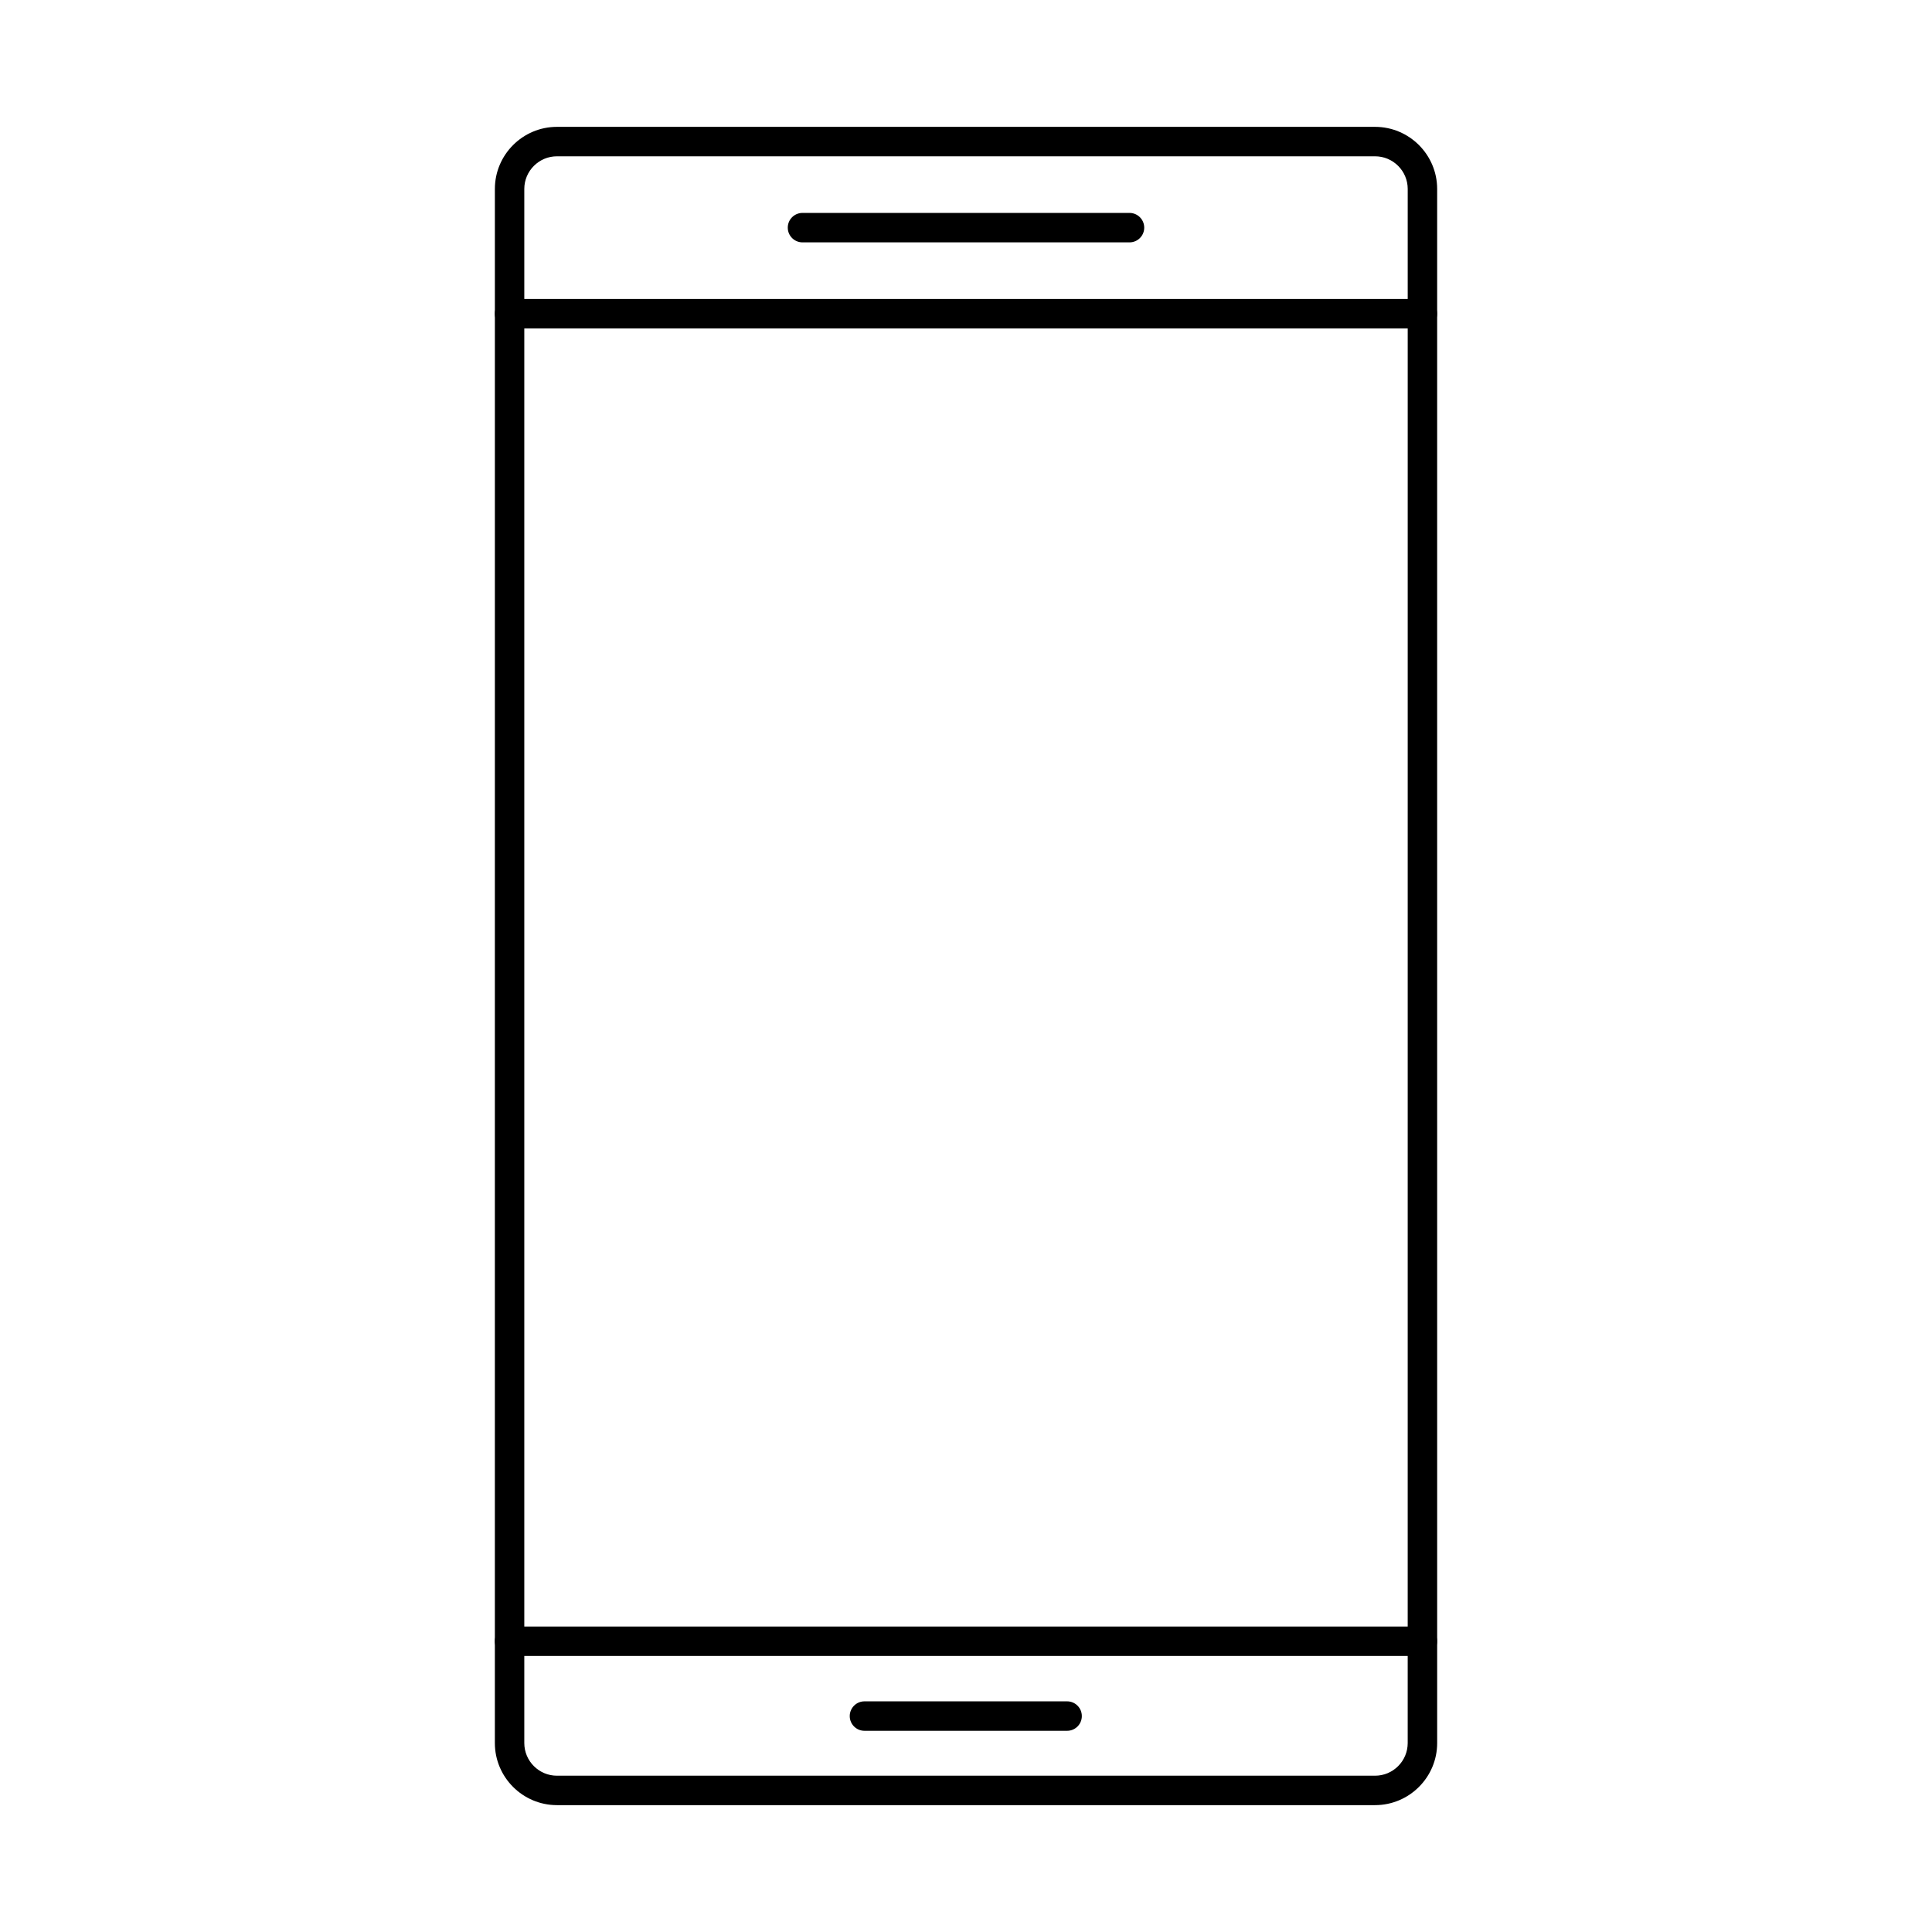 <?xml version="1.0" encoding="UTF-8"?>
<!-- The Best Svg Icon site in the world: iconSvg.co, Visit us! https://iconsvg.co -->
<svg fill="#000000" width="800px" height="800px" version="1.1" viewBox="144 144 512 512" xmlns="http://www.w3.org/2000/svg">
 <g fill-rule="evenodd">
  <path d="m291.6 185.42c-4.766 0-8.656 3.883-8.656 8.656v411.85c0 4.773 3.891 8.656 8.656 8.656h216.8c4.777 0 8.656-3.879 8.656-8.656l0.004-411.85c0-4.777-3.883-8.656-8.66-8.656zm216.8 436.96h-216.8c-9.07 0-16.457-7.387-16.457-16.457l0.004-411.85c0-9.074 7.383-16.457 16.453-16.457h216.8c9.074 0 16.461 7.387 16.461 16.457l0.004 411.85c0 9.07-7.391 16.457-16.465 16.457z"/>
  <path d="m520.95 231.04h-241.91c-2.152 0-3.902-1.738-3.902-3.902 0.004-2.152 1.746-3.902 3.898-3.902h241.91c2.152 0 3.902 1.75 3.902 3.902 0.004 2.164-1.75 3.902-3.902 3.902z"/>
  <path d="m443.33 208.23h-86.66c-2.152 0-3.902-1.746-3.902-3.902s1.746-3.902 3.902-3.902h86.664c2.152 0 3.898 1.75 3.898 3.902 0.004 2.152-1.746 3.902-3.898 3.902z"/>
  <path d="m520.95 582.85h-241.91c-2.152 0-3.902-1.746-3.902-3.902 0.004-2.156 1.746-3.902 3.898-3.902h241.91c2.152 0 3.902 1.75 3.902 3.902 0.004 2.152-1.75 3.902-3.902 3.902z"/>
  <path d="m426.8 602.68h-53.707c-2.152 0-3.902-1.746-3.902-3.902 0.004-2.156 1.746-3.902 3.902-3.902h53.707c2.152 0 3.898 1.75 3.898 3.902s-1.746 3.902-3.898 3.902z"/>
 </g>
</svg>